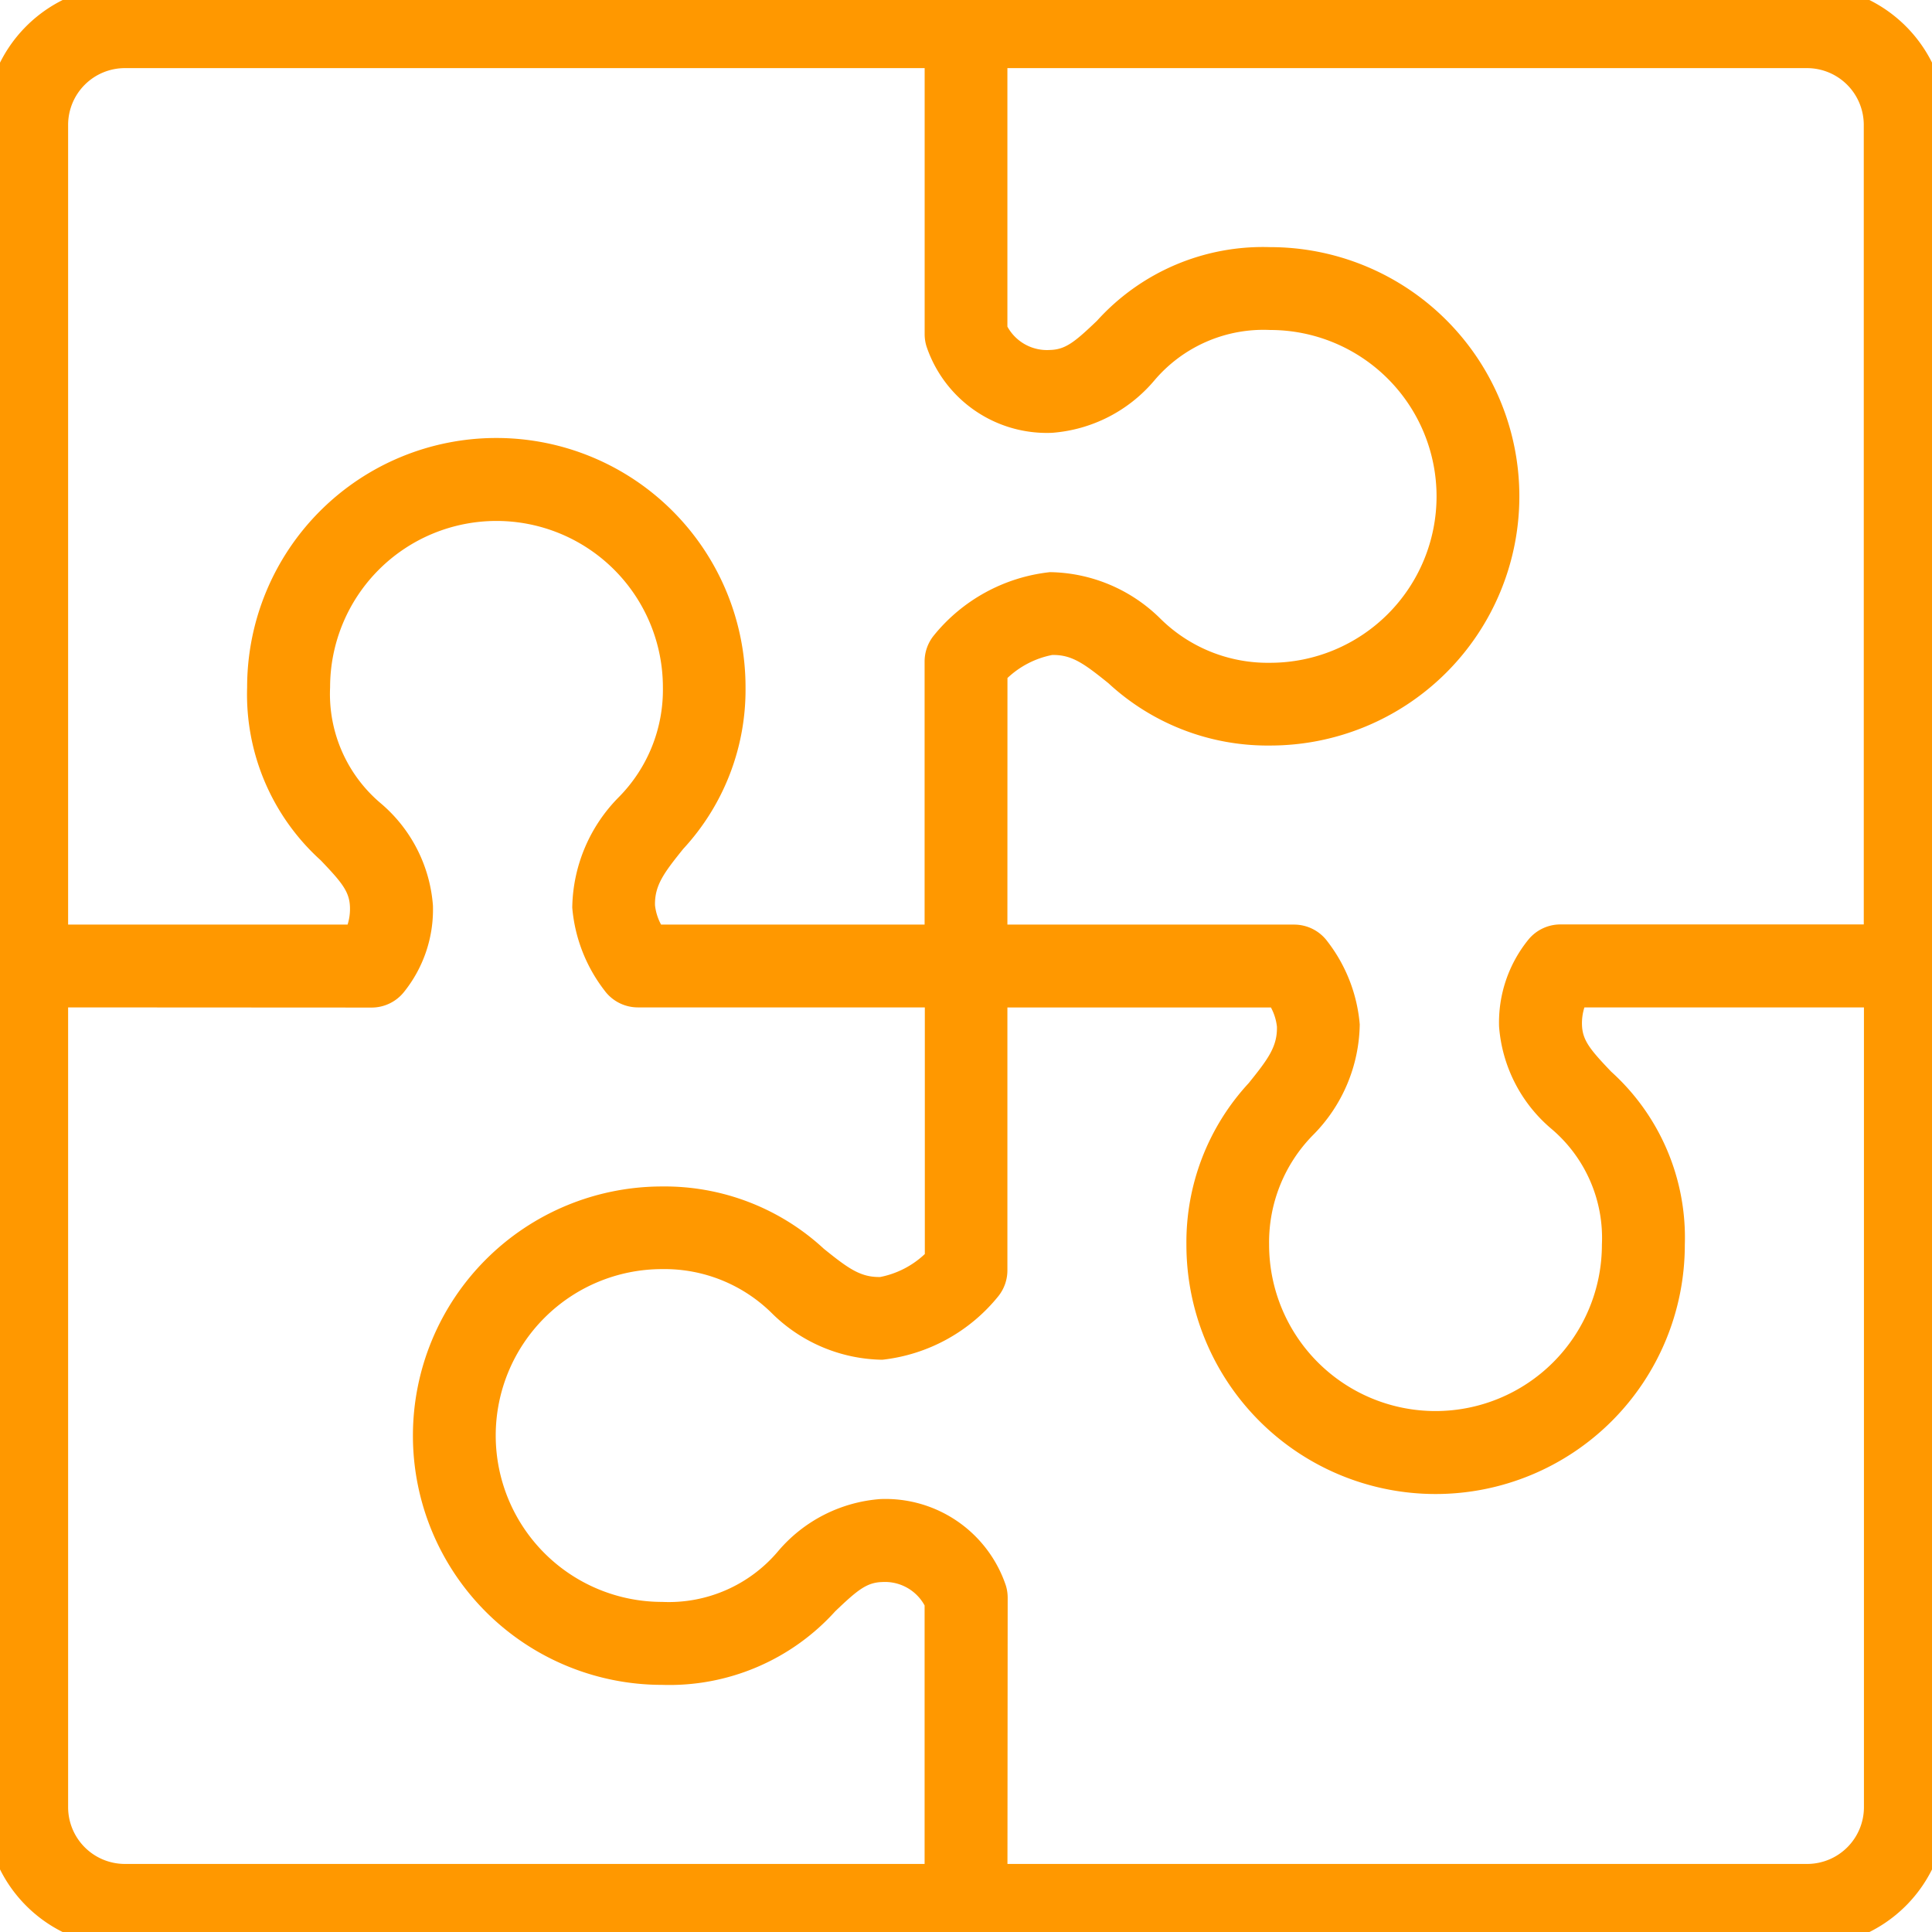 <?xml version="1.0" encoding="UTF-8"?>
<svg xmlns="http://www.w3.org/2000/svg" xmlns:xlink="http://www.w3.org/1999/xlink" width="35" height="35" viewBox="0 0 35 35">
  <defs>
    <clipPath id="a">
      <rect width="35" height="35" fill="rgba(0,0,0,0)" stroke="#ff9800" stroke-linecap="round" stroke-linejoin="round" stroke-width="1.5"></rect>
    </clipPath>
  </defs>
  <g transform="translate(-0.328 -0.328)">
    <g transform="translate(0.328 0.328)" clip-path="url(#a)">
      <path d="M9.278,7.5H24.516v5.569a1.539,1.539,0,0,0,1.539,1.037c1.405-.036,1.463-1.863,3.97-1.863a3.764,3.764,0,0,1,0,7.529c-2.286,0-2.516-1.676-3.97-1.64A2.41,2.41,0,0,0,24.516,19v5.514H18.572a2.094,2.094,0,0,1-.439-1.08c-.036-1.454,1.64-1.684,1.64-3.97a3.764,3.764,0,0,0-7.529,0c0,2.507,1.827,2.565,1.862,3.97a1.629,1.629,0,0,1-.362,1.08H7.5V9.278A1.783,1.783,0,0,1,9.278,7.5ZM24.516,41.533H9.278A1.783,1.783,0,0,1,7.5,39.755V24.516M39.755,41.533H24.516V35.963a1.539,1.539,0,0,0-1.539-1.037c-1.405.036-1.463,1.863-3.97,1.863a3.764,3.764,0,0,1,0-7.529c2.286,0,2.516,1.676,3.97,1.64a2.41,2.41,0,0,0,1.539-.869V24.516H30.46A2.092,2.092,0,0,1,30.9,25.6c.036,1.454-1.64,1.684-1.64,3.97a3.764,3.764,0,0,0,7.529,0c0-2.507-1.827-2.565-1.863-3.97a1.629,1.629,0,0,1,.362-1.08h6.245V39.755A1.783,1.783,0,0,1,39.755,41.533ZM24.516,7.5H39.755a1.783,1.783,0,0,1,1.778,1.778V24.516" transform="translate(-7.016 -7.016)" fill="rgba(0,0,0,0)"></path>
      <path d="M39.755,42.283H9.278A2.531,2.531,0,0,1,6.75,39.755V9.278A2.531,2.531,0,0,1,9.278,6.75H39.755a2.531,2.531,0,0,1,2.528,2.528V39.755A2.531,2.531,0,0,1,39.755,42.283Zm-14.488-1.5H39.755a1.029,1.029,0,0,0,1.028-1.028V25.266H35.719a.946.946,0,0,0-.044.312c.007.281.143.448.53.853a4.049,4.049,0,0,1,1.333,3.136,4.514,4.514,0,0,1-9.029,0,4.244,4.244,0,0,1,1.129-2.93c.351-.436.519-.661.511-1.021a.959.959,0,0,0-.109-.349H25.266V30.03a.75.75,0,0,1-.161.464A3.145,3.145,0,0,1,23,31.649a2.9,2.9,0,0,1-2-.842,2.765,2.765,0,0,0-1.989-.8,3.014,3.014,0,1,0,0,6.029,2.59,2.59,0,0,0,2.1-.917,2.689,2.689,0,0,1,1.852-.946,2.3,2.3,0,0,1,2.275,1.566.75.75,0,0,1,.033.221ZM8.25,25.266V39.755a1.029,1.029,0,0,0,1.028,1.028H23.766V36.1A.818.818,0,0,0,23,35.676c-.281.007-.448.143-.853.53a4.049,4.049,0,0,1-3.136,1.333,4.514,4.514,0,1,1,0-9.029,4.244,4.244,0,0,1,2.93,1.129c.436.351.662.519,1.021.511a1.637,1.637,0,0,0,.808-.416V25.266H18.572a.75.75,0,0,1-.606-.308,2.846,2.846,0,0,1-.583-1.5,2.9,2.9,0,0,1,.842-2,2.765,2.765,0,0,0,.8-1.99,3.014,3.014,0,1,0-6.029,0,2.59,2.59,0,0,0,.917,2.1,2.689,2.689,0,0,1,.946,1.852,2.382,2.382,0,0,1-.532,1.576.75.75,0,0,1-.579.273Zm17.016-1.5H30.46a.75.75,0,0,1,.606.308,2.844,2.844,0,0,1,.583,1.5,2.9,2.9,0,0,1-.842,2,2.765,2.765,0,0,0-.8,1.99,3.014,3.014,0,0,0,6.029,0,2.59,2.59,0,0,0-.917-2.1,2.689,2.689,0,0,1-.946-1.852,2.382,2.382,0,0,1,.533-1.576.75.75,0,0,1,.579-.273h5.495V9.278A1.029,1.029,0,0,0,39.755,8.25H25.266v4.683a.818.818,0,0,0,.771.423c.281-.007.448-.143.853-.53a4.049,4.049,0,0,1,3.136-1.333,4.514,4.514,0,0,1,0,9.029,4.244,4.244,0,0,1-2.93-1.129c-.436-.351-.662-.52-1.021-.511a1.637,1.637,0,0,0-.808.417Zm-6.275,0h4.775V19a.75.75,0,0,1,.161-.464,3.145,3.145,0,0,1,2.11-1.155,2.9,2.9,0,0,1,2,.842,2.765,2.765,0,0,0,1.989.8,3.014,3.014,0,0,0,0-6.029,2.59,2.59,0,0,0-2.1.917,2.689,2.689,0,0,1-1.852.946A2.3,2.3,0,0,1,23.8,13.29a.75.75,0,0,1-.033-.221V8.25H9.278A1.029,1.029,0,0,0,8.25,9.278V23.766h5.063a.945.945,0,0,0,.043-.312c-.007-.282-.143-.448-.53-.853a4.049,4.049,0,0,1-1.333-3.136,4.514,4.514,0,1,1,9.029,0,4.244,4.244,0,0,1-1.129,2.93c-.351.436-.519.661-.511,1.021A.959.959,0,0,0,18.992,23.766Z" transform="translate(-7.016 -7.016)" fill="#ff9800"></path>
    </g>
  </g>
</svg>
